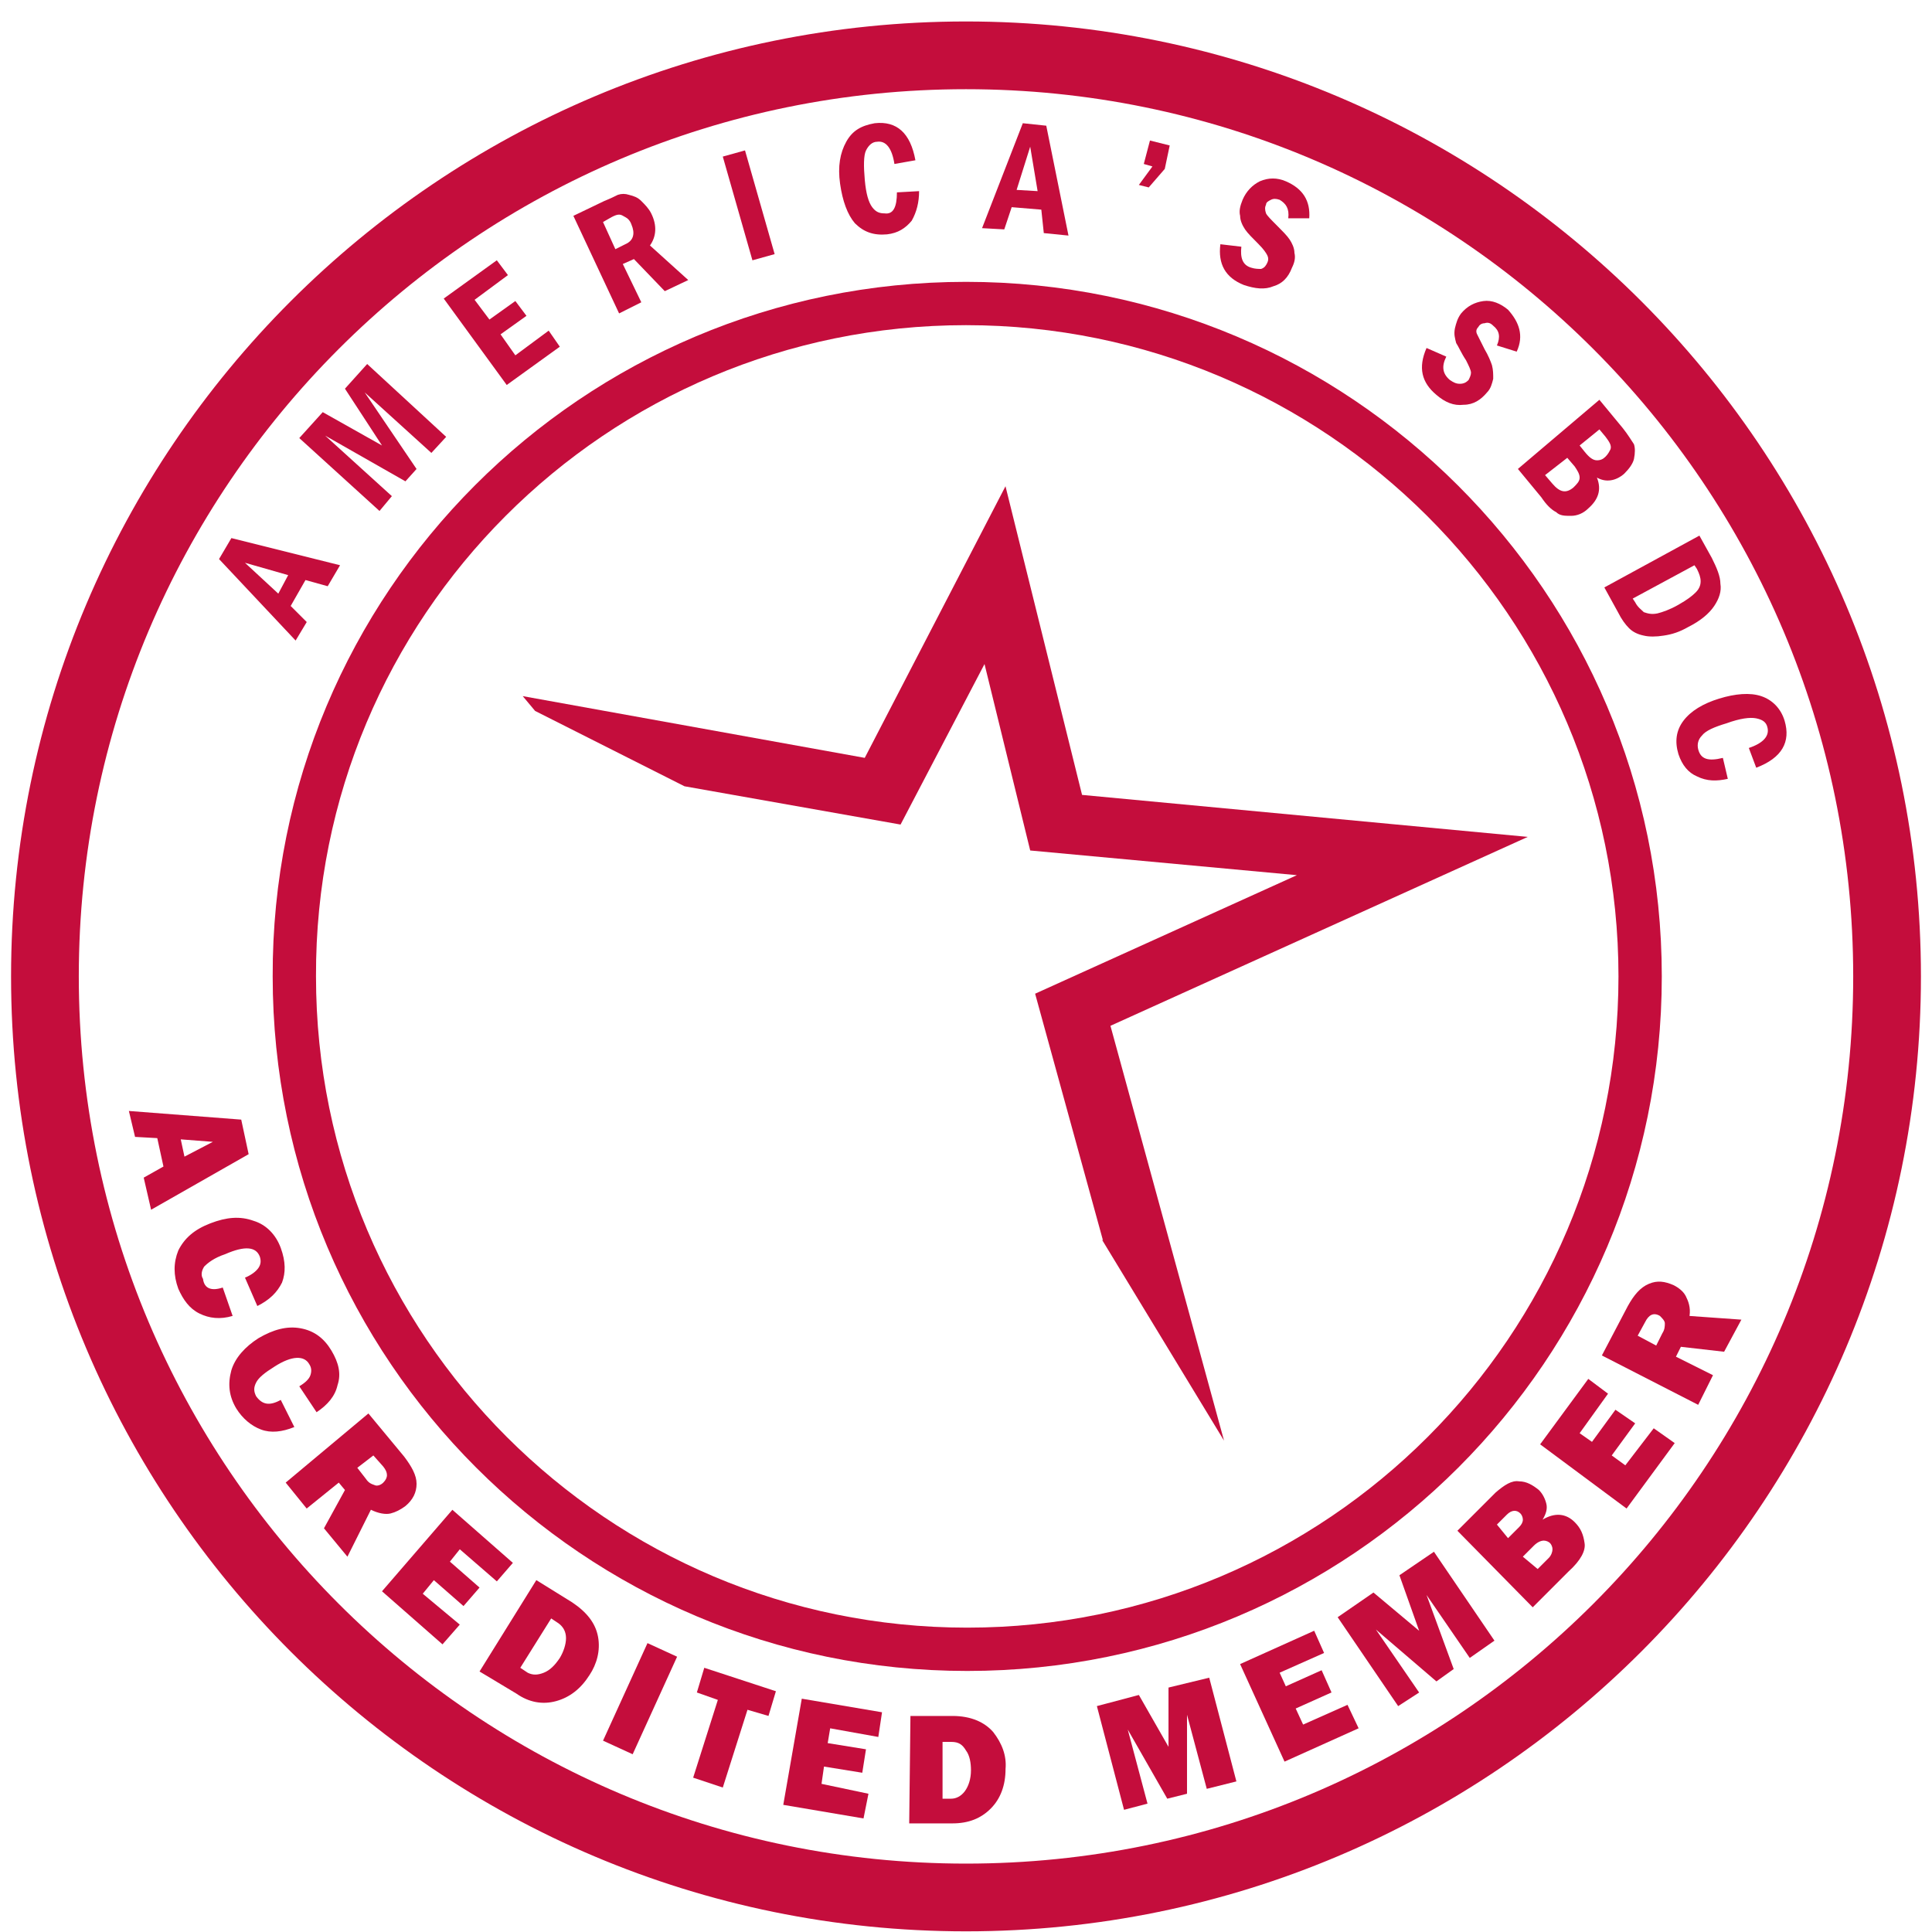 <svg fill="none" height="86" viewBox="0 0 86 86" width="86" xmlns="http://www.w3.org/2000/svg"><g fill="#c40d3c"><path d="m9.75 24.886.55-.934 4.837 1.209-.55.934-.989-.275-.659 1.154.715.715-.495.824zm3.078.715-1.924-.55 1.484 1.374z"/><path d="m13.322 19.5 1.044-1.154 2.638 1.484-1.649-2.528.989-1.099 3.517 3.243-.659.715-2.968-2.693 2.308 3.408-.495.55-3.572-2.034 2.968 2.693-.55.66z"/><path d="m19.752 13.29 2.363-1.704.495.66-1.484 1.099.66.879 1.154-.824.495.659-1.154.824.659.934 1.484-1.099.495.715-2.363 1.704z"/><path d="m25.523 9.608 1.374-.66c.275-.11.495-.22.605-.275.165-.055.33-.055.495 0 .22.055.385.11.55.275s.33.33.44.55c.275.55.22 1.044-.055 1.429l1.704 1.539-1.044.495-1.374-1.429-.495.22.824 1.704-.989.495zm1.319.275.55 1.209.44-.22c.385-.165.44-.495.275-.879-.055-.165-.165-.275-.275-.33s-.165-.11-.275-.11-.22.055-.33.11z"/><path d="m32.174 6.97.989-.275 1.319 4.617-.989.275z"/><path d="m39.923 8.563.989-.055c0 .495-.11.934-.33 1.319-.275.33-.605.55-1.099.605-.605.055-1.044-.11-1.429-.495-.33-.385-.55-.989-.659-1.759s0-1.374.275-1.869c.275-.495.659-.714 1.264-.824.989-.11 1.594.44 1.814 1.649l-.934.165c-.11-.714-.385-1.044-.769-.989-.22 0-.385.165-.495.385-.11.22-.11.714-.055 1.319.055.605.165.989.33 1.209.165.22.33.275.55.275.385.055.55-.275.55-.934z"/><path d="m45.529 5.485 1.044.11.989 4.891-1.099-.11-.11-1.044-1.319-.11-.33.989-.989-.055zm.659 3.023-.33-1.979-.605 1.924z"/><path d="m51.189 6.255.879.22-.22 1.044-.714.824-.44-.11.605-.824-.385-.11z"/><path d="m58.279 9.717h-.934c.055-.44-.11-.66-.385-.824-.165-.055-.275-.055-.385 0s-.22.11-.22.22c-.055.11-.055.22 0 .385.055.11.22.275.495.55.22.22.44.44.55.605s.22.385.22.605c.055.22 0 .44-.11.659-.165.44-.44.715-.824.824-.385.165-.824.11-1.319-.055-.824-.33-1.154-.934-1.044-1.814l.934.11c-.055.495.055.824.44.934.165.055.33.055.44.055.165-.055.22-.165.275-.275.055-.11.055-.22 0-.33-.055-.11-.165-.275-.385-.495-.275-.275-.495-.495-.605-.659-.11-.165-.22-.385-.22-.605-.055-.22 0-.44.11-.714.165-.385.44-.66.769-.824.385-.165.769-.165 1.154 0 .769.33 1.099.879 1.044 1.649z"/><path d="m67.512 15.653-.879-.275c.165-.385.11-.66-.165-.879-.11-.11-.22-.165-.385-.11-.11 0-.22.055-.275.165-.11.11-.11.22-.055.33.055.11.165.33.33.659.165.275.275.55.33.715.055.22.055.385.055.605-.055.22-.11.44-.275.605-.275.33-.605.55-1.044.55-.44.055-.824-.11-1.209-.44-.659-.55-.824-1.209-.44-2.088l.879.385c-.22.44-.165.769.165 1.044.165.11.275.165.44.165s.275-.055.385-.165c.055-.11.11-.22.11-.33s-.11-.33-.22-.55c-.22-.33-.33-.605-.44-.769-.055-.22-.11-.385-.055-.659.055-.22.11-.44.275-.659.275-.33.605-.495.989-.55.385-.055.769.11 1.099.385.495.55.715 1.154.385 1.869z"/><path d="m71.194 17.796 1.044 1.264c.22.275.385.55.495.714.055.165.055.385 0 .66-.055.22-.22.44-.44.659-.385.33-.824.385-1.209.165.22.55.055.989-.385 1.374-.22.22-.495.33-.769.33s-.495 0-.659-.165c-.22-.11-.44-.33-.66-.659l-1.044-1.264zm-2.418 3.353.33.385c.33.385.605.44.934.165.165-.165.275-.275.275-.44 0-.165-.11-.33-.22-.495l-.33-.385zm1.539-1.319.22.275c.22.275.385.385.55.385s.275-.055.385-.165c.11-.11.165-.22.22-.33.055-.165-.055-.33-.22-.55l-.275-.33z"/><path d="m75.646 23.842.55.989c.22.44.385.824.385 1.154.055.33-.055.659-.275.989-.22.33-.605.659-1.154.934-.385.22-.715.33-1.099.385-.33.055-.659.055-.879 0-.275-.055-.495-.165-.659-.33-.165-.165-.33-.385-.495-.715l-.605-1.099zm-.22 1.319-2.748 1.484.11.165c.11.22.275.33.385.44.165.055.33.11.605.055.22-.055.55-.165.934-.385.385-.22.605-.385.769-.55.165-.165.22-.33.22-.495s-.055-.33-.165-.55z"/><path d="m76.691 33.735.22.934c-.495.11-.934.11-1.374-.11-.385-.165-.659-.495-.824-.989-.165-.55-.11-1.044.22-1.484.33-.44.879-.769 1.594-.989s1.374-.275 1.869-.11c.495.165.879.55 1.044 1.099.275.934-.11 1.649-1.264 2.088l-.33-.879c.66-.22.934-.55.824-.934-.055-.22-.22-.33-.495-.385-.275-.055-.715 0-1.319.22-.55.165-.934.33-1.099.55-.165.165-.22.385-.165.605.11.44.44.549 1.099.385z"/><path d="m6.397 52.421.879-.495-.275-1.264-.989-.055-.275-1.154 5.001.385.33 1.539-4.342 2.473zm1.649-1.704.165.769 1.264-.659z"/><path d="m9.915 57.312.44 1.264c-.55.165-1.044.11-1.484-.11-.44-.22-.714-.605-.934-1.099-.22-.605-.22-1.154 0-1.704.275-.55.714-.934 1.429-1.209.714-.275 1.319-.33 1.924-.11.55.165.989.605 1.209 1.209.22.605.22 1.099.055 1.539-.22.44-.55.769-1.099 1.044l-.55-1.264c.275-.11.495-.275.605-.44s.11-.33.055-.495c-.165-.44-.66-.495-1.539-.11-.495.165-.769.385-.934.55-.11.165-.165.385-.055.55.055.44.385.55.879.385z"/><path d="m12.497 62.314.605 1.209c-.55.22-1.044.275-1.484.11-.44-.165-.824-.495-1.099-.934-.33-.55-.385-1.099-.22-1.704.165-.55.605-1.044 1.209-1.429.66-.385 1.264-.55 1.869-.44.605.11 1.044.44 1.374.989.33.55.44 1.044.275 1.539-.11.495-.44.879-.934 1.209l-.769-1.154c.275-.165.44-.33.495-.495.055-.165.055-.33-.055-.495-.22-.385-.769-.385-1.539.11-.44.275-.715.495-.824.715-.11.22-.11.385 0 .605.275.385.605.44 1.099.165z"/><path d="m15.465 69.294-1.044-1.264.934-1.704-.275-.33-1.429 1.154-.934-1.154 3.682-3.078 1.594 1.923c.33.44.55.824.55 1.209 0 .385-.165.714-.495.989-.22.165-.44.275-.659.33-.22.055-.55 0-.879-.165zm.44-3.957.385.495c.11.165.22.22.385.275.11.055.275 0 .385-.11.22-.22.22-.44 0-.715l-.44-.495z"/><path d="m20.466 72.317-.769.879-2.693-2.363 3.133-3.627 2.693 2.363-.714.824-1.649-1.429-.44.55 1.319 1.154-.714.824-1.319-1.154-.495.605z"/><path d="m21.346 74.404 2.528-4.067 1.594.989c.659.44 1.044.934 1.154 1.539.11.605-.055 1.209-.385 1.704-.385.605-.879.989-1.484 1.154-.605.165-1.209.055-1.759-.33zm1.814-.165.33.22c.22.11.44.11.715 0s.495-.33.715-.659c.165-.275.275-.605.275-.879s-.11-.495-.33-.659l-.33-.22z"/><path d="m30.14 73.746-1.978 4.342-1.319-.605 1.979-4.342z"/><path d="m33.273 76.108-1.099 3.462-1.319-.44 1.099-3.462-.934-.33.33-1.099 3.188 1.044-.33 1.099z"/><path d="m38.658 79.846-.22 1.099-3.572-.605.824-4.726 3.572.605-.165 1.099-2.143-.385-.11.659 1.704.275-.165 1.044-1.704-.275-.11.769z"/><path d="m40.472 81.165.055-4.782h1.869c.824 0 1.429.275 1.814.715.385.495.605 1.044.55 1.649 0 .715-.22 1.319-.659 1.759-.44.44-.989.659-1.704.659zm1.484-1.099h.385c.22 0 .44-.11.605-.33.165-.22.275-.55.275-.934 0-.33-.055-.659-.22-.879-.165-.275-.33-.385-.66-.385h-.385z"/><path d="m53.827 74.68 1.209 4.617-1.319.33-.879-3.298v3.517l-.879.22-1.759-3.078.879 3.298-1.044.275-1.209-4.617 1.869-.495 1.319 2.308v-2.638z"/><path d="m59.982 75.888.495 1.044-3.298 1.484-1.978-4.342 3.298-1.484.44.989-1.978.879.275.605 1.594-.715.44.989-1.594.715.33.715z"/><path d="m63.83 69.074 2.693 3.957-1.099.769-1.924-2.803 1.209 3.298-.769.55-2.693-2.308 1.924 2.803-.934.605-2.693-3.957 1.594-1.099 2.034 1.704-.879-2.473z"/><path d="m68.227 71.547-3.353-3.408 1.704-1.704c.385-.33.715-.55 1.044-.495.33 0 .605.165.879.385.165.165.275.385.33.605.055.22 0 .44-.165.715.55-.33 1.044-.275 1.429.11.275.275.385.55.44.934.055.33-.165.769-.715 1.264zm-1.099-3.078.495-.495c.11-.11.165-.22.165-.33s-.055-.22-.11-.275c-.165-.165-.385-.165-.605.055l-.44.44zm1.319 1.374.495-.495c.11-.11.165-.275.165-.385s-.055-.22-.11-.275c-.055-.055-.165-.11-.275-.11s-.275.055-.44.22l-.495.495z"/><path d="m73.613 63.578.934.659-2.143 2.913-3.847-2.858 2.143-2.913.879.659-1.264 1.759.55.385 1.044-1.429.879.605-1.044 1.429.605.44z"/><path d="m77.515 58.742-.769 1.429-1.924-.22-.22.44 1.649.824-.659 1.319-4.287-2.198 1.154-2.198c.275-.495.55-.824.934-.989.385-.165.714-.11 1.099.055.22.11.44.275.55.495.11.22.22.495.165.879zm-3.792 1.154.275-.55c.11-.165.11-.33.11-.44s-.11-.22-.22-.33c-.275-.165-.495-.055-.659.275l-.33.605z"/></g><path d="m43 84.463c22.644 0 41-18.356 41-41 0-22.644-18.356-41-41-41s-41 18.356-41 41c0 22.644 18.356 41 41 41z" stroke="#c40d3c" stroke-miterlimit="10" stroke-width="3.015"/><path d="m73.008 43.463c0 16.543-13.41 29.953-29.953 29.953-16.543 0-29.953-13.41-29.953-29.953-.055-16.543 13.355-29.953 29.898-29.953s30.008 13.41 30.008 29.953z" stroke="#c40d3c" stroke-miterlimit="10" stroke-width="1.928"/><path d="m30.469 35 9.618 1.704 3.737-7.145 2.034 8.299 11.871 1.099-11.652 5.276 3.023 10.992-.055-.055 5.441 8.958-5.056-18.466 18.576-8.409-19.84-1.869-3.408-13.74-6.265 12.091-15.224-2.748.55.659z" fill="#c40d3c"/></svg>